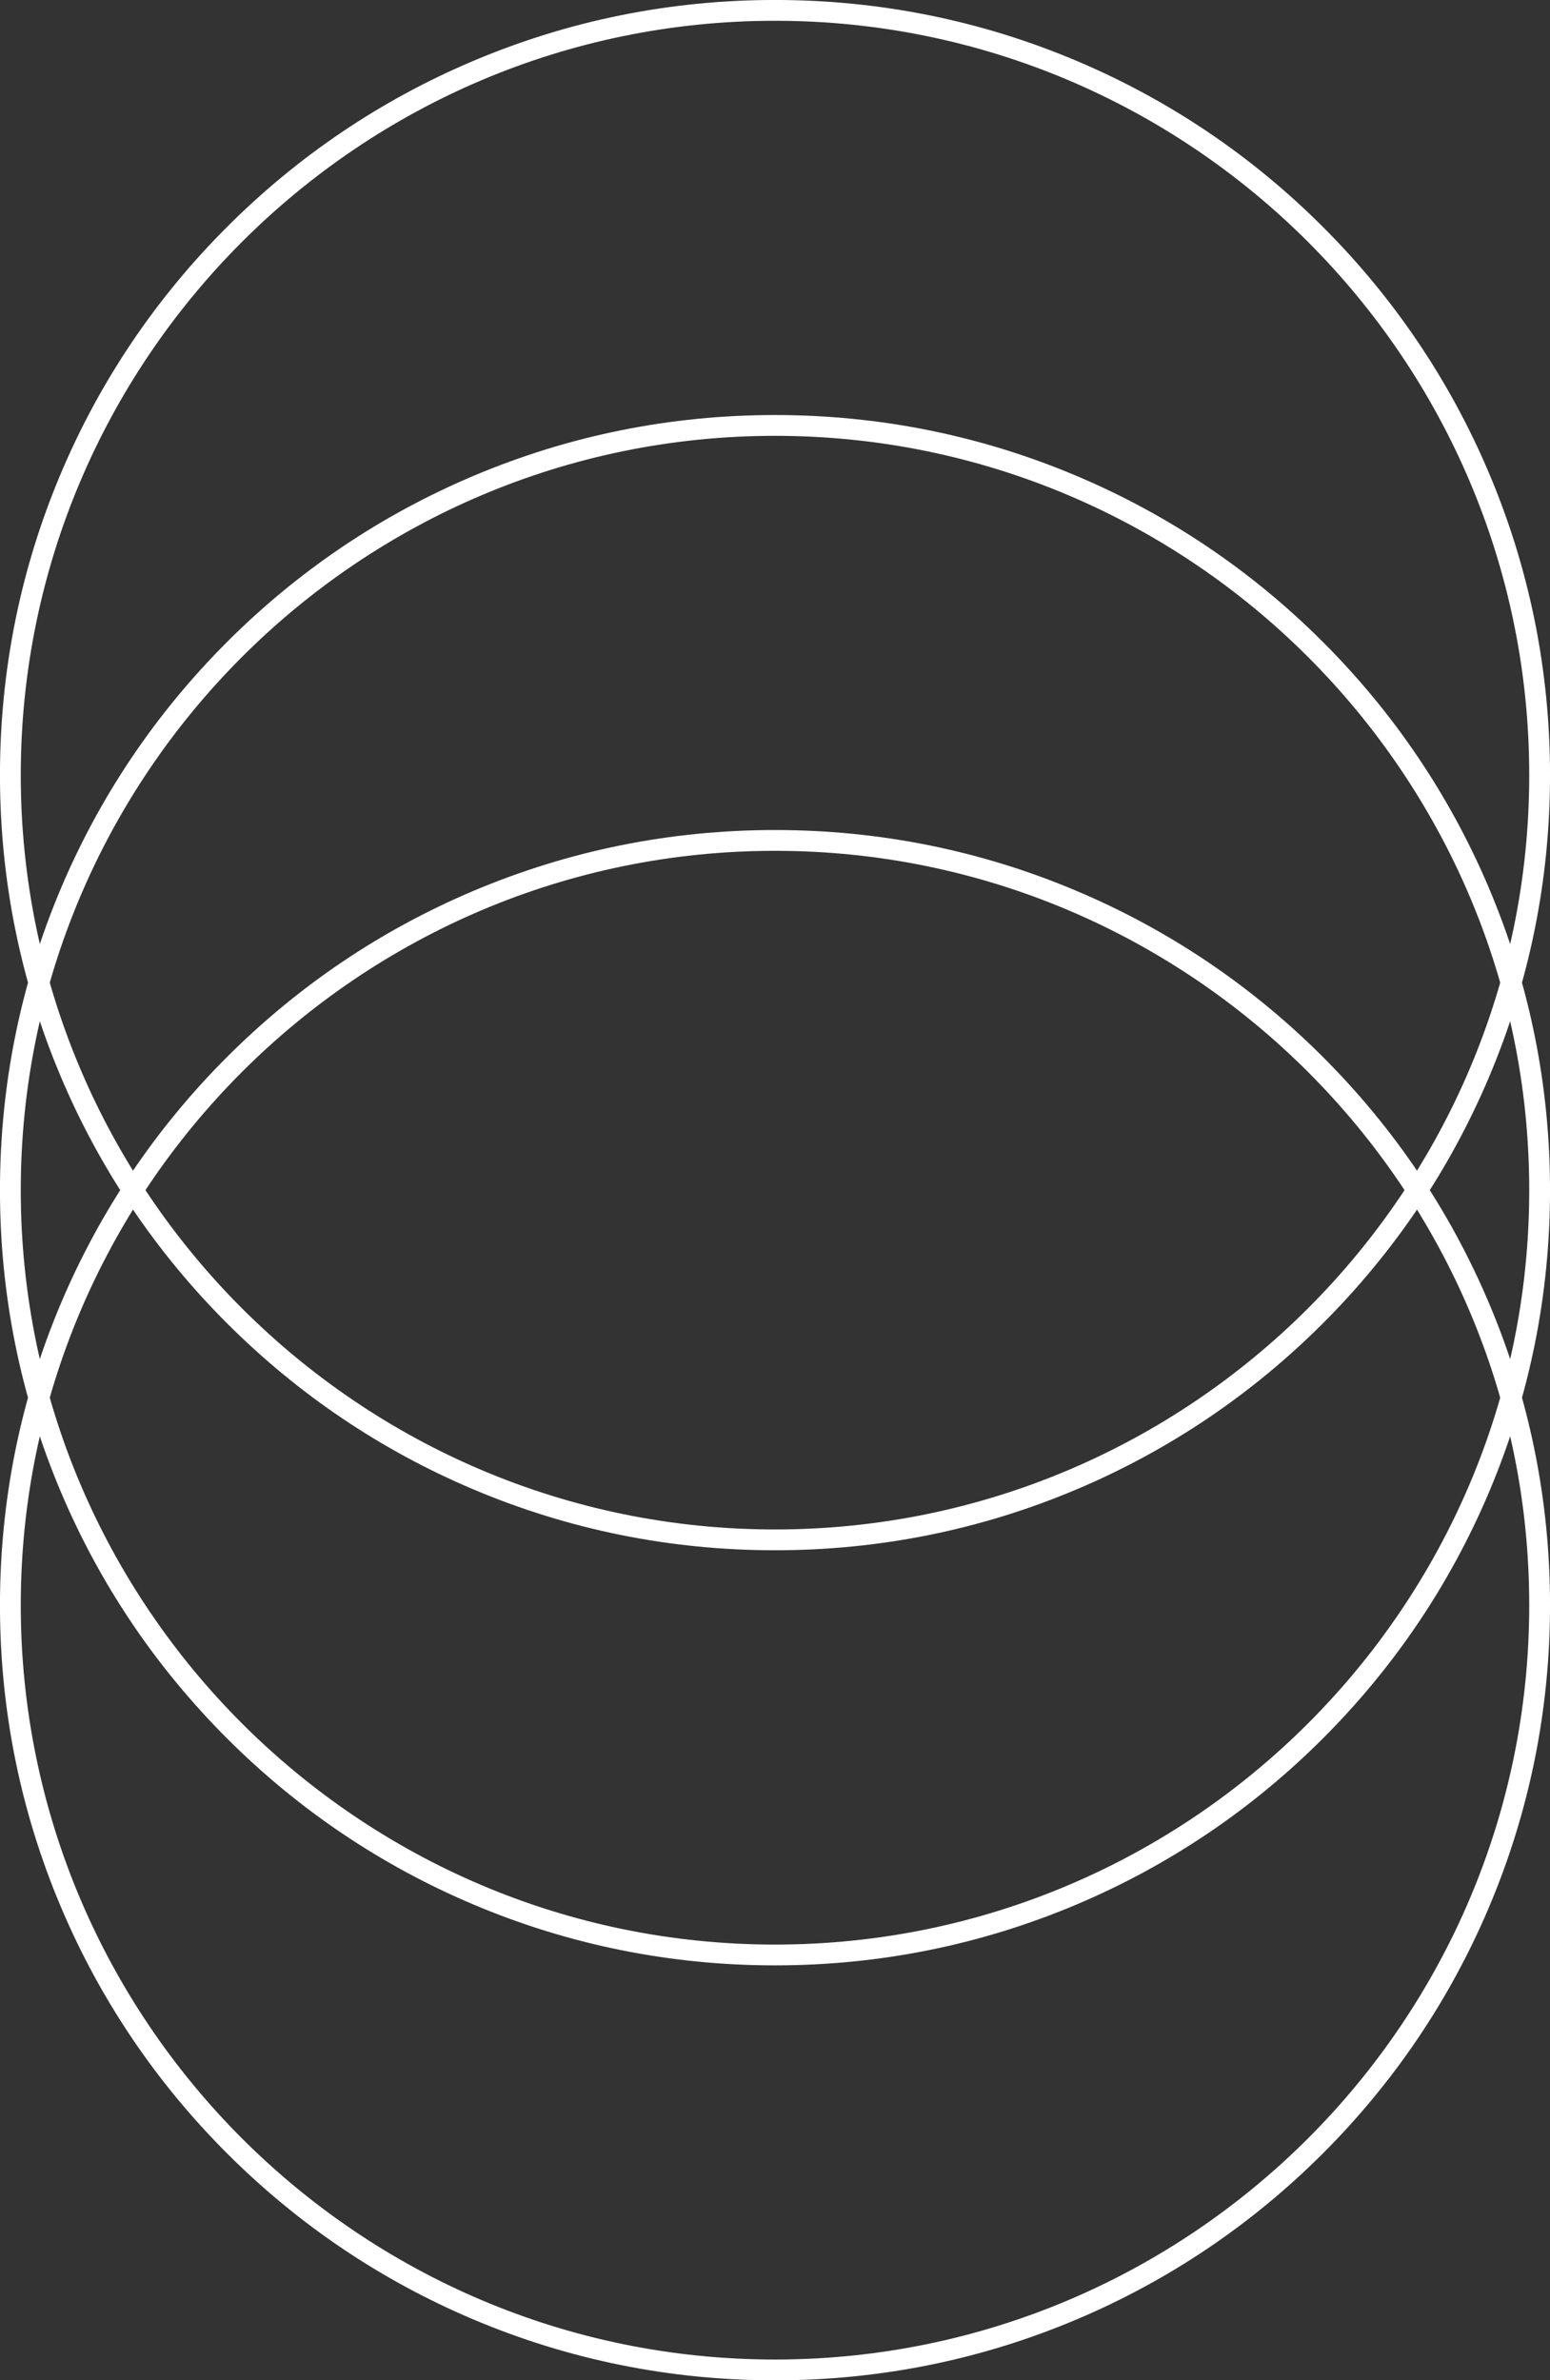 <?xml version="1.0" encoding="UTF-8"?>
<!DOCTYPE svg PUBLIC '-//W3C//DTD SVG 1.0//EN'
          'http://www.w3.org/TR/2001/REC-SVG-20010904/DTD/svg10.dtd'>
<svg height="1487.8" preserveAspectRatio="xMidYMid meet" version="1.0" viewBox="565.5 306.1 969.0 1487.8" width="969.0" xmlns="http://www.w3.org/2000/svg" xmlns:xlink="http://www.w3.org/1999/xlink" zoomAndPan="magnify"
><rect x="565.5" y="306.1" width="969.0" height="1487.8" fill="#333333" stroke="none"/><g
  ><g id="change1_2"
    ><path d="M1049.988,1275.088c-65.408,0-128.863-12.811-188.6-38.077 c-57.696-24.403-109.51-59.337-154.003-103.831 c-44.493-44.494-79.426-96.308-103.829-154.004 c-25.265-59.736-38.076-123.189-38.076-188.595 c0-65.404,12.811-128.854,38.076-188.589 c24.402-57.694,59.335-109.508,103.829-154.001 c44.493-44.494,96.308-79.427,154.003-103.83 c59.738-25.266,123.192-38.077,188.6-38.077s128.863,12.811,188.604,38.077 c57.697,24.403,109.515,59.336,154.011,103.83 c44.496,44.493,79.432,96.307,103.836,154.001 c25.268,59.735,38.079,123.186,38.079,188.589 c0,65.406-12.812,128.858-38.079,188.596 c-24.404,57.695-59.34,109.51-103.836,154.004 c-44.496,44.494-96.312,79.428-154.011,103.831 C1178.853,1262.277,1115.396,1275.088,1049.988,1275.088z M1049.988,319.083 c-259.99,0-471.508,211.513-471.508,471.497c0,259.99,211.518,471.508,471.508,471.508 c260.002,0,471.529-211.518,471.529-471.508 C1521.518,530.596,1309.99,319.083,1049.988,319.083z" fill="#FFF"
    /></g
    ><g id="change1_3"
    ><path d="M1049.988,1534.549c-65.409,0-128.863-12.811-188.6-38.078 c-57.696-24.403-109.51-59.338-154.004-103.833 c-44.493-44.495-79.426-96.312-103.828-154.011 c-25.265-59.739-38.076-123.196-38.076-188.607 c0-65.406,12.811-128.859,38.076-188.595 c24.402-57.696,59.335-109.511,103.829-154.004 c44.493-44.494,96.308-79.428,154.003-103.831 c59.737-25.266,123.192-38.077,188.6-38.077s128.864,12.811,188.604,38.077 c57.698,24.403,109.515,59.337,154.011,103.831 c44.496,44.494,79.432,96.309,103.836,154.004 c25.268,59.737,38.079,123.19,38.079,188.596 c0,65.411-12.812,128.868-38.079,188.607 c-24.404,57.698-59.34,109.515-103.836,154.01 c-44.496,44.495-96.312,79.43-154.011,103.833 C1178.853,1521.738,1115.397,1534.549,1049.988,1534.549z M1049.988,578.513 c-259.99,0-471.508,211.518-471.508,471.508c0,260.001,211.518,471.528,471.508,471.528 c260.002,0,471.529-211.527,471.529-471.528 C1521.518,790.03,1309.99,578.513,1049.988,578.513z" fill="#FFF"
    /></g
    ><g id="change1_1"
    ><path d="M1049.988,1793.916c-65.408,0-128.863-12.811-188.6-38.077 c-57.696-24.403-109.51-59.337-154.003-103.831 c-44.493-44.494-79.426-96.308-103.829-154.004 c-25.265-59.736-38.076-123.189-38.076-188.595s12.811-128.858,38.076-188.595 c24.402-57.696,59.335-109.51,103.829-154.004 c44.493-44.494,96.308-79.428,154.003-103.831 c59.737-25.266,123.192-38.077,188.6-38.077s128.863,12.811,188.604,38.077 c57.698,24.403,109.515,59.337,154.011,103.831 c44.496,44.494,79.432,96.309,103.836,154.004 c25.268,59.736,38.079,123.189,38.079,188.595s-12.812,128.858-38.079,188.596 c-24.404,57.695-59.34,109.51-103.836,154.004 c-44.496,44.494-96.312,79.428-154.011,103.831 C1178.853,1781.105,1115.396,1793.916,1049.988,1793.916z M1049.988,837.901 c-259.99,0-471.508,211.517-471.508,471.507c0,259.99,211.518,471.508,471.508,471.508 c260.002,0,471.529-211.518,471.529-471.508 C1521.518,1049.418,1309.99,837.901,1049.988,837.901z" fill="#FFF"
    /></g
  ></g
></svg
>
